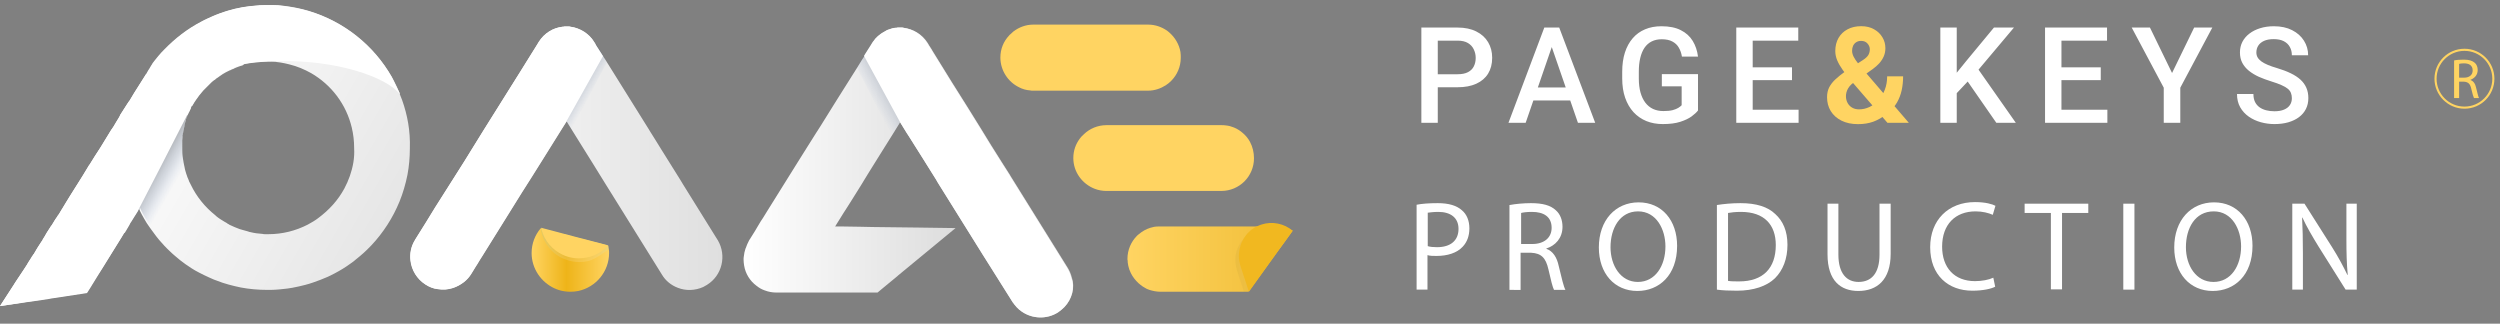 <svg xmlns="http://www.w3.org/2000/svg" width="224" height="29" viewBox="0 0 224 29" fill="none"><rect x="0" y="0" width="224" height="29" fill="#808080" stroke="none"/><path d="M63.345 25.523C63.226 25.594 63.131 25.642 63.012 25.713 62.275 26.046 61.443 26.069 60.73 25.784 60.16 25.57 59.637 25.166 59.304 24.596l-4.35-6.988L54.36 16.657l-1.236-1.997-1.498-2.401L51.199 11.57 50.771 10.881l-.404.642-1.426 2.282L48.227 14.945l-.642 1.022L46.754 17.275l-1.331 2.139-2.163 3.47L42.974 23.336 42.761 23.692 42.666 23.835 42.214 24.572C42.047 24.833 41.834 25.071 41.596 25.261 41.287 25.499 40.954 25.689 40.574 25.808 40.146 25.951 39.694 25.974 39.243 25.903H39.219C38.839 25.855 38.482 25.713 38.149 25.499 37.365 25 36.89 24.192 36.795 23.336 36.723 22.718 36.842 22.076 37.199 21.506 37.199 21.482 37.222 21.458 37.222 21.458L37.46 21.078 38.173 19.937 39.005 18.582l2.591-4.112 1.735-2.805 2.472-3.946L46.16 7.149l.404-.642L47.11 5.628l1.022-1.64L48.275 3.75C48.774 2.966 49.559 2.49 50.414 2.395 50.462 2.395 50.533 2.395 50.581 2.372 50.604 2.372 50.604 2.372 50.628 2.372 50.676 2.372 50.723 2.372 50.771 2.372 50.818 2.372 50.89 2.372 50.937 2.372S51.056 2.372 51.104 2.395C51.531 2.443 51.959 2.609 52.34 2.847 52.696 3.085 53.005 3.37 53.243 3.774L53.362 3.964 53.385 4.012 53.932 4.867 54.384 5.58 56.832 9.502 58.139 11.594 58.282 11.832l.404.642L59.185 13.282 59.779 14.232l1.188 1.901L61.182 16.491l3.09 4.968C64.296 21.482 64.296 21.506 64.319 21.529 65.127 22.908 64.7 24.691 63.345 25.523z" fill="url(#paint0_linear_2068_2135)"/><path d="M95.362 27.52C95.196 27.686 95.006 27.852 94.792 27.995 93.77 28.637 92.486 28.565 91.559 27.924 91.226 27.71 90.965 27.401 90.727 27.068L88.754 23.93 88.065 22.837 83.929 16.205V16.182L82.455 13.829 82.289 13.567 81.481 12.284 81.219 11.879 80.649 10.952 80.126 11.808 79.888 12.188 78.771 13.971 77.749 15.611 77.155 16.586 76.204 18.107 75.705 18.891 75.61 19.034 74.826 20.294H75.61L77.084 20.317 78.201 20.341 82.218 20.389H82.242L85.617 20.436 80.459 24.691 80.411 24.738 79.603 25.404 79.199 25.737 78.629 26.212H69.549C69.192 26.212 68.836 26.141 68.527 26.022 68.242 25.927 68.004 25.784 67.766 25.594 67.196 25.166 66.792 24.525 66.673 23.788 66.649 23.621 66.625 23.455 66.625 23.265 66.625 23.17 66.625 23.051 66.649 22.956 66.673 22.718 66.72 22.504 66.792 22.29 66.792 22.267 66.792 22.267 66.815 22.243 66.887 22.005 67.005 21.767 67.124 21.53L67.291 21.268 67.647 20.698 67.885 20.294 68.17 19.818 68.36 19.533 68.741 18.915l2.448-3.922L71.545 14.423 72.306 13.21 73.114 11.927 73.495 11.333l1.497-2.401L76.775 6.103 77.274 5.295 77.464 5.01 77.559 4.844 78.011 4.131 78.058 4.059 78.201 3.822C78.248 3.75 78.296 3.679 78.343 3.631 78.391 3.584 78.415 3.513 78.462 3.465 78.51 3.418 78.557 3.37 78.605 3.322 78.605 3.322 78.605 3.299 78.629 3.299 78.676 3.251 78.724 3.204 78.771 3.18 78.819 3.156 78.843 3.109 78.89 3.085 78.985 3.013 79.08 2.942 79.175 2.895 79.223 2.871 79.294 2.823 79.342 2.8 79.389 2.776 79.437 2.752 79.46 2.728 79.484 2.704 79.532 2.704 79.556 2.681 79.603 2.657 79.651 2.657 79.698 2.633 79.746 2.609 79.793 2.609 79.841 2.586 79.888 2.562 79.936 2.562 79.984 2.538 80.079 2.514 80.174 2.491 80.292 2.491 80.34 2.491 80.411 2.491 80.459 2.467c.119.0.238.0.357.0C80.863 2.467 80.934 2.467 80.982 2.491 81.837 2.609 82.622 3.061 83.121 3.845L83.264 4.083 83.478 4.416 83.573 4.582l1.735 2.805L86.686 9.574l1.212 1.949L88.802 12.996 89.776 14.541 90.489 15.659 90.585 15.825l5.11 8.2C95.861 24.311 95.98 24.596 96.051 24.905 96.337 25.761 96.051 26.806 95.362 27.52z" fill="url(#paint1_linear_2068_2135)"/><path d="M105.797 5.176C105.797 5.984 105.464 6.721 104.941 7.244 104.798 7.387 104.632 7.529 104.442 7.648 103.99 7.933 103.444 8.124 102.873 8.124H92.557C92.462 8.124 92.367 8.124 92.296 8.1 91.939 8.076 91.606 7.981 91.297 7.815 90.323 7.339 89.634 6.317 89.634 5.152 89.634 4.392 89.919 3.703 90.418 3.18 90.442 3.156 90.466 3.108 90.513 3.085 90.608 2.989 90.703 2.918 90.798 2.823 91.297 2.443 91.915 2.205 92.581 2.205h10.292C103.515 2.205 104.109 2.419 104.608 2.776 104.656 2.823 104.703 2.847 104.751 2.894 105.274 3.346 105.654 3.964 105.773 4.677V4.701C105.797 4.867 105.797 5.01 105.797 5.176z" fill="#ffd462"/><path d="M112.357 14.185C112.357 14.993 112.024 15.73 111.501 16.253 110.978 16.776 110.241 17.109 109.433 17.109H99.117C98.761 17.109 98.404 17.037 98.095 16.919 96.978 16.491 96.17 15.421 96.17 14.161 96.17 13.496 96.384 12.902 96.764 12.402 96.859 12.284 96.931 12.188 97.049 12.093 97.073 12.07 97.097 12.046 97.121 12.022 97.644 11.523 98.357 11.214 99.141 11.214H109.433C109.576 11.214 109.695 11.214 109.837 11.238 110.099 11.261 110.336 11.333 110.574 11.428 110.859 11.547 111.121 11.713 111.335 11.903 111.596 12.117 111.834 12.402 112 12.711 112.238 13.163 112.357 13.662 112.357 14.185z" fill="#ffd462"/><path d="M115.827 20.674C115.399 21.292 114.948 21.886 114.496 22.504 113.616 23.716 112.761 24.905 111.881 26.117 111.881 26.117 111.881 26.141 111.858 26.141H103.99C103.633 26.141 103.301 26.07 102.992 25.975 102.825 25.927 102.683 25.856 102.54 25.761 102.397 25.689 102.279 25.594 102.16 25.499 102.112 25.452 102.065 25.428 102.017 25.38 101.732 25.119 101.494 24.81 101.328 24.477 101.28 24.382 101.233 24.263 101.185 24.144 101.114 23.93 101.066 23.716 101.043 23.503 101.043 23.407 101.043 23.336 101.019 23.241 101.019 23.217 101.019 23.217 101.019 23.194 101.019 22.385 101.352 21.649 101.874 21.126 101.922 21.078 101.97 21.031 102.041 20.983 102.35 20.722 102.683 20.531 103.063 20.413 103.277 20.341 103.515 20.294 103.752 20.294c.072.0.119.0.19.0h10.292C114.852 20.246 115.375 20.413 115.827 20.674z" fill="url(#paint2_linear_2068_2135)"/><path opacity=".04" d="M115.518 21.078c-1.212 1.664-2.401 3.352-3.613 5.039C111.905 26.117 111.905 26.141 111.881 26.141H111.454L110.836 24.239C110.764 24.002 110.717 23.764 110.693 23.526 110.645 23.003 110.764 22.457 111.002 22.005 111.121 21.767 111.287 21.53 111.477 21.316 111.667 21.126 111.858 20.959 112.095 20.817 112.214 20.745 112.333 20.674 112.476 20.626 112.547 20.603 112.642 20.555 112.713 20.531 113.688 20.199 114.757 20.436 115.518 21.078z" fill="url(#paint3_linear_2068_2135)"/><path d="M112.999 20.127C112.904 20.151 112.832 20.198 112.761 20.222 112.619 20.27 112.5 20.341 112.381 20.412 111.905 20.698 111.549 21.125 111.311 21.601 111.074 22.076 110.978 22.599 111.002 23.122 111.026 23.36 111.074 23.597 111.145 23.835L111.905 26.141C113.213 24.31 114.52 22.48 115.827 20.674 115.067 20.032 113.997 19.794 112.999 20.127z" fill="#f1b820"/><path d="M36.034 8.979C35.963 8.789 35.891 8.623 35.82 8.433V8.409S35.82 8.409 35.82 8.385V8.361C35.654 7.981 35.487 7.601 35.297 7.244 35.25 7.149 35.202 7.054 35.155 6.983 35.155 6.959 35.131 6.959 35.131 6.935S35.107 6.912 35.107 6.888C33.491 4.059 30.829 1.92 27.643.969 26.93.755 26.17.613 25.409.518 25.076.47 24.744.446 24.411.446 24.316.446 24.244.446 24.149.446 24.102.446 24.078.446 24.031.446H24.007C23.793.446 23.579.446 23.341.47 23.27.47 23.199.47 23.127.494 22.2.565 21.297.708 20.442.969 19.99 1.088 19.562 1.254 19.134 1.445c-.357.143-.689.309-1.046.499-1.212.642-2.329 1.474-3.28 2.472C14.618 4.606 14.452 4.82 14.261 5.01 14.143 5.129 14.048 5.271 13.953 5.39 13.881 5.485 13.81 5.58 13.715 5.699V5.723C13.691 5.747 13.691 5.771 13.667 5.794 13.643 5.818 13.62 5.842 13.62 5.866 13.596 5.913 13.572 5.937 13.548 5.984 13.477 6.08 13.406 6.175 13.358 6.293L13.168 6.626 13.144 6.65 13.073 6.674l-1.022 1.616L11.623 9.003 11.552 9.098 11.528 9.122 11.457 9.241 11.433 9.265 11.362 9.383 11.314 9.455 10.767 10.31V10.334L10.696 10.477l-.261.428-.238.404L10.149 11.38 10.054 11.523 9.983 11.618 9.009 13.21 8.486 14.018 8.058 14.708 7.986 14.803l-.38.618-.143.238L7.226 16.039l-.927 1.474L5.919 18.131 5.633 18.606 5.514 18.796 5.301 19.153 5.205 19.295 5.158 19.343V19.366L4.944 19.675 4.683 20.103 4.587 20.246 4.564 20.27 4.183 20.864 3.993 21.197 3.827 21.458V21.482L3.756 21.601 3.732 21.625l-.261.404L3.423 22.1 3.233 22.409 3.209 22.456l-.071.119L3.042 22.742 2.995 22.789 2.971 22.837 2.852 23.003 2.829 23.051l-.333.523C2.472 23.597 2.448 23.645 2.448 23.669 2.448 23.692 1.949 24.453 1.379 25.285 1.26 25.451 1.165 25.642 1.046 25.808.499 26.64.0 27.424.0 27.424L1.973 27.115 2.282 27.068 4.255 26.759 4.374 26.735 4.635 26.687 4.801 26.664 7.773 26.212 8.058 25.76 8.628 24.833 9.032 24.239 9.27 23.859l1.616-2.591L11.1 20.912 11.148 20.817l.143-.238.238-.404L11.671 19.961 11.718 19.89 12.027 19.39 12.075 19.319 12.312 18.939 12.431 18.748 12.455 18.725S12.455 18.748 12.479 18.748C12.503 18.772 12.503 18.82 12.526 18.844V18.867C12.645 19.105 12.764 19.343 12.907 19.581 13.049 19.842 13.216 20.103 13.406 20.365 13.453 20.412 13.477 20.484 13.525 20.531 13.834 20.959 14.143 21.387 14.499 21.767 14.57 21.838 14.642 21.934 14.713 22.005L14.737 22.029C14.903 22.195 15.046 22.361 15.212 22.504 15.498 22.789 15.83 23.051 16.139 23.312 16.306 23.431 16.448 23.55 16.615 23.669 16.995 23.93 17.375 24.192 17.803 24.406 18.112 24.572 18.421 24.715 18.73 24.857 18.801 24.881 18.873 24.928 18.944 24.952 19.11 25.024 19.253 25.095 19.419 25.142 19.776 25.285 20.133 25.404 20.489 25.499 20.846 25.594 21.226 25.689 21.582 25.76 22.343 25.903 23.151 25.974 23.959 25.974c.095.0.19.0.285.0C24.53 25.974 24.791 25.951 25.076 25.927 25.314 25.903 25.528 25.879 25.742 25.855 25.885 25.832 26.051 25.808 26.194 25.784 26.598 25.713 26.978 25.618 27.358 25.523 27.834 25.404 28.262 25.238 28.713 25.071 28.88 25 29.07 24.928 29.236 24.857 29.284 24.833 29.355 24.81 29.402 24.786 29.593 24.691 29.783 24.596 29.973 24.501 30.472 24.239 30.947 23.954 31.399 23.621 31.589 23.502 31.756 23.36 31.922 23.217 32.374 22.861 32.801 22.48 33.206 22.052L33.229 22.029C33.229 22.005 33.253 22.005 33.253 22.005L33.277 21.981c1.07-1.141 1.925-2.472 2.52-3.922C36.105 17.299 36.343 16.491 36.509 15.659 36.652 14.898 36.723 14.09 36.723 13.282 36.771 11.737 36.509 10.31 36.034 8.979zM31.66 14.565C31.518 15.397 31.233 16.181 30.852 16.895 30.567 17.418 30.234 17.893 29.83 18.345 29.426 18.796 28.998 19.176 28.523 19.533 28.38 19.652 28.214 19.747 28.071 19.842 27.905 19.937 27.739 20.032 27.572 20.127 26.503 20.674 25.314 20.983 24.054 20.983 23.959 20.983 23.84 20.983 23.745 20.983 23.674 20.983 23.603 20.983 23.532 20.959 23.151 20.935 22.795 20.888 22.414 20.793 22.367 20.793 22.296 20.769 22.248 20.745 21.986 20.674 21.749 20.602 21.487 20.531 21.178 20.412 20.869 20.294 20.584 20.151 20.56 20.151 20.537 20.127 20.513 20.103 20.442 20.08 20.37 20.032 20.323 19.985 20.18 19.913 20.037 19.818 19.919 19.747 19.847 19.699 19.8 19.675 19.728 19.628 19.61 19.557 19.491 19.462 19.372 19.366 19.348 19.343 19.324 19.319 19.301 19.295 18.374 18.558 17.613 17.631 17.09 16.538 17.09 16.514 17.066 16.514 17.066 16.491 17.043 16.443 17.019 16.395 16.995 16.348 16.971 16.324 16.971 16.3 16.947 16.253 16.947 16.229 16.924 16.229 16.924 16.205V16.181C16.829 15.991 16.757 15.777 16.686 15.563 16.638 15.373 16.567 15.207 16.543 15.017 16.472 14.732 16.424 14.423 16.377 14.114 16.329 13.805 16.329 13.472 16.329 13.163c0-.119.0-.262.0-.38.0-.071.0-.119.0-.19C16.329 12.545 16.353 12.355 16.353 12.307c0 0 0-.047.0-.071V12.212C16.353 12.188 16.353 12.188 16.353 12.165 16.353 12.117 16.353 12.093 16.377 12.046 16.377 11.998 16.377 11.951 16.401 11.903 16.401 11.879 16.424 11.832 16.424 11.832V11.808 11.784C16.448 11.665 16.472 11.546 16.496 11.451 16.496 11.428 16.496 11.404 16.52 11.38 16.52 11.356 16.52 11.356 16.52 11.333c0 0 0-.024.0-.048C16.52 11.261 16.543 11.214 16.543 11.19c0 0 0-.024.0-.047C16.567 11.095 16.567 11.047 16.591 11V10.976C16.615 10.928 16.615 10.881 16.638 10.857V10.833 10.81C16.638 10.786 16.662 10.738 16.662 10.715 16.662 10.691 16.662 10.667 16.686 10.643 16.686 10.62 16.71 10.572 16.71 10.548 16.733 10.524 16.733 10.477 16.757 10.453 16.781 10.406 16.781 10.382 16.805 10.334 16.805 10.334 16.805 10.31 16.829 10.287 16.829 10.263 16.852 10.215 16.876 10.192 16.9 10.144 16.9 10.12 16.924 10.073 16.924 10.049 16.947 10.049 16.947 10.049 16.971 9.978 17.019 9.906 17.043 9.835 17.043 9.835 17.043 9.811 17.066 9.811 17.066 9.788 17.09 9.764 17.09 9.764V9.479H17.233S17.233 9.455 17.256 9.455C17.256 9.455 17.28 9.431 17.28 9.407 17.28 9.383 17.304 9.383 17.304 9.36 17.352 9.288 17.399 9.193 17.447 9.122 17.47 9.098 17.494 9.051 17.518 9.027 17.542 8.979 17.565 8.932 17.613 8.884 17.756 8.67 17.922 8.456 18.088 8.266 18.136 8.219 18.183 8.147 18.231 8.1 18.255 8.076 18.255 8.052 18.279 8.052L18.326 8.005C18.35 7.981 18.374 7.957 18.397 7.934 18.421 7.91 18.445 7.886 18.469 7.862L18.492 7.838l.119-.119C18.635 7.696 18.683 7.648 18.706 7.625L18.73 7.601C18.801 7.529 18.873 7.458 18.944 7.387 18.992 7.339 19.039 7.292 19.087 7.268 19.134 7.221 19.182 7.173 19.253 7.149 19.277 7.149 19.301 7.125 19.301 7.102 19.372 7.03 19.467 6.983 19.538 6.935 19.562 6.912 19.61 6.888 19.633 6.864 19.728 6.793 19.847 6.721 19.942 6.65 20.037 6.603 20.133 6.531 20.228 6.484 20.299 6.46 20.346 6.412 20.418 6.389 20.489 6.341 20.56 6.317 20.632 6.293 20.679 6.27 20.727 6.246 20.774 6.222 20.822 6.198 20.893 6.175 20.964 6.151 20.964 6.151 20.988 6.151 20.988 6.127 21.036 6.103 21.083 6.08 21.154 6.056 21.226 6.032 21.273 6.008 21.345 5.984 21.463 5.937 21.606 5.889 21.725 5.866 21.773 5.842 21.82 5.771 21.868 5.747 22.557 5.557 23.27 5.509 24.007 5.509 24.221 5.509 24.435 5.509 24.625 5.533 24.672 5.533 24.744 5.533 24.791 5.557 24.91 5.58 25.029 5.58 25.148 5.604 25.409 5.652 25.671 5.699 25.932 5.771 26.622 5.937 27.287 6.222 27.881 6.555c1.806 1.046 3.138 2.781 3.637 4.873C31.66 12.022 31.732 12.64 31.732 13.282 31.756 13.686 31.732 14.137 31.66 14.565z" fill="url(#paint4_linear_2068_2135)"/><path opacity=".61" d="M16.805 10.334C16.781 10.382 16.781 10.405 16.757 10.453 16.733 10.477 16.733 10.524 16.71 10.548 16.71 10.572 16.686 10.619 16.686 10.643 16.686 10.667 16.662 10.691 16.662 10.714 16.638 10.738 16.638 10.786 16.638 10.809V10.833 10.857C16.614 10.905 16.614 10.952 16.591 10.976V11C16.567 11.047 16.567 11.095 16.543 11.142 16.543 11.166 16.543 11.166 16.543 11.19 16.519 11.214 16.519 11.261 16.519 11.285c0 0 0 .024.0.048.0.0.0.024.0.048C16.519 11.404 16.519 11.428 16.496 11.451 16.472 11.57 16.448 11.665 16.424 11.784V11.808 11.832S16.424 11.879 16.401 11.903C16.401 11.95 16.377 11.998 16.377 12.046 16.377 12.093 16.377 12.117 16.353 12.164 16.353 12.188 16.353 12.188 16.353 12.212V12.236C16.353 12.259 16.353 12.307 16.353 12.307 16.353 12.354 16.329 12.545 16.329 12.592c0 .048.0.119.0.19.0.143.0.261.0.38C16.329 13.495 16.353 13.805 16.377 14.114 16.424 14.422 16.472 14.708 16.543 15.017c-1.022 1.759-2.044 3.518-3.042 5.277C13.334 20.032 13.168 19.77 13.002 19.509 12.859 19.271 12.74 19.034 12.621 18.796V18.772C12.598 18.748 12.598 18.701 12.574 18.677 12.574 18.677 12.574 18.653 12.55 18.653L12.526 18.677 12.36 18.915 12.122 19.295 12.075 19.366 11.766 19.866 11.694 19.961 10.886 18.725c1.664-3.233 3.328-6.465 4.992-9.698C16.187 9.478 16.496 9.906 16.805 10.334z" fill="url(#paint5_linear_2068_2135)"/><path d="M35.82 8.432c-1.141-1.497-5.705-3.138-11.195-2.947C23.793 5.509 22.937 5.58 22.081 5.699 22.081 5.699 21.939 5.723 21.868 5.746 21.82 5.77 21.773 5.77 21.725 5.794 21.606 5.842 21.463 5.865 21.345 5.913 21.273 5.937 21.226 5.96 21.154 5.984 21.107 6.008 21.036 6.032 20.988 6.055 20.988 6.055 20.964 6.055 20.964 6.079 20.917 6.103 20.846 6.127 20.774 6.151 20.727 6.174 20.679 6.198 20.632 6.222 20.56 6.246 20.489 6.293 20.418 6.317S20.299 6.388 20.227 6.412C20.133 6.46 20.037 6.531 19.942 6.578 19.823 6.65 19.728 6.721 19.633 6.792 19.61 6.816 19.562 6.84 19.538 6.864 19.467 6.911 19.372 6.982 19.301 7.03 19.277 7.054 19.277 7.054 19.253 7.078 19.206 7.125 19.158 7.149 19.087 7.196 19.039 7.244 18.992 7.291 18.944 7.315 18.873 7.387 18.801 7.458 18.73 7.529L18.706 7.553C18.659 7.577 18.635 7.624 18.611 7.648l-.119.119L18.469 7.791C18.445 7.814 18.421 7.838 18.397 7.862 18.374 7.886 18.35 7.909 18.326 7.933L18.279 7.981C18.255 8.005 18.231 8.028 18.231 8.028 18.183 8.076 18.136 8.147 18.088 8.195 17.922 8.385 17.756 8.599 17.613 8.813 17.589 8.86 17.565 8.908 17.518 8.955 17.494 8.979 17.47 9.027 17.447 9.05 17.399 9.122 17.352 9.217 17.304 9.288 17.304 9.288 17.28 9.312 17.28 9.336 17.28 9.336 17.256 9.359 17.256 9.383L17.233 9.407 17.09 9.692C17.09 9.716 17.066 9.74 17.066 9.74S17.066 9.763 17.043 9.763C17.019 9.835 16.971 9.906 16.947 9.977L16.924 10.001C16.9 10.049 16.852 10.12 16.805 10.239 16.092 11.665 12.598 18.439 12.479 18.653L12.36 18.915 12.122 19.295 12.075 19.366 11.766 19.865 11.694 19.96l-.119.238-.238.404-.143.238L11.1 20.911 10.886 21.268 9.27 23.882 9.032 24.263 8.652 24.881 8.082 25.808 7.796 26.259 4.825 26.711 4.659 26.735 4.397 26.782 4.278 26.806 2.282 27.091 1.973 27.139.0 27.424s.499-.761 1.046-1.616C1.165 25.641 1.284 25.451 1.379 25.285 1.925 24.453 2.424 23.692 2.448 23.668 2.472 23.645 2.496 23.597 2.496 23.573l.333-.523L2.852 23.003 2.971 22.837 2.995 22.789 3.042 22.741 3.138 22.575l.071-.119L3.233 22.409 3.423 22.1 3.47 22.028l.261-.404L3.756 21.601 3.827 21.482V21.458L3.993 21.196 4.183 20.864 4.564 20.269 4.587 20.246 4.683 20.103 4.944 19.675 5.158 19.366V19.342L5.205 19.295 5.301 19.152l.214-.357L5.633 18.606 5.919 18.13 6.299 17.512l.927-1.474L7.464 15.658l.143-.238L7.963 14.826 8.034 14.731 8.462 14.042 8.985 13.234 9.959 11.641 10.031 11.546 10.126 11.403 10.173 11.332l.238-.404L10.672 10.5 10.744 10.358V10.334l.547-.856L11.338 9.407 11.409 9.288 11.433 9.264 11.504 9.145 11.528 9.122 11.599 9.027 12.027 8.314l1.022-1.616L13.073 6.65 13.097 6.626 13.287 6.293C13.358 6.198 13.43 6.079 13.477 5.984 13.501 5.937 13.525 5.913 13.548 5.865 13.572 5.842 13.572 5.818 13.596 5.794 13.62 5.77 13.62 5.746 13.643 5.723V5.699C13.715 5.604 13.786 5.509 13.881 5.39 13.976 5.271 14.095 5.128 14.19 5.01 14.357 4.796 14.547 4.606 14.737 4.415 15.688 3.441 16.781 2.585 18.017 1.943 18.35 1.753 18.706 1.611 19.063 1.444 19.491 1.254 19.942 1.111 20.37.969 21.226.707 22.129.541 23.056.493 23.127.493 23.199.493 23.27.47 23.579.47 23.793.47 24.007.47H24.031C24.078.47 24.102.47 24.149.47 24.244.47 24.316.47 24.411.47 24.744.47 25.076.493 25.409.541c.761.095 1.498.238 2.234.452 3.185.951 5.847 3.09 7.463 5.919C35.107 6.911 35.107 6.935 35.131 6.959 35.131 6.982 35.155 6.982 35.155 7.006 35.297 7.291 35.701 8.147 35.82 8.385V8.409 8.432z" fill="#fff"/><path d="M54.574 22.671c0 1.664-1.188 3.066-2.757 3.399C51.579 26.117 51.341 26.141 51.104 26.141 51.08 26.141 51.056 26.141 51.032 26.141 50.866 26.141 50.7 26.117 50.533 26.093 50.224 26.046 49.939 25.951 49.678 25.832 48.489 25.285 47.633 24.073 47.633 22.671 47.633 21.815 47.942 21.054 48.442 20.46 48.465 20.46 48.465 20.46 48.489 20.484H48.513C50.51 20.983 52.482 21.506 54.479 22.005H54.503s0 0 0 .024C54.503 22.076 54.526 22.1 54.526 22.148V22.171C54.526 22.195 54.526 22.195 54.526 22.219 54.526 22.266 54.55 22.29 54.55 22.314V22.338C54.574 22.433 54.574 22.552 54.574 22.671z" fill="url(#paint6_linear_2068_2135)"/><path opacity=".13" d="M54.55 22.314S53.385 23.265 52.625 23.407C52.411 23.455 52.173 23.479 51.912 23.479 51.888 23.479 51.864 23.479 51.84 23.479 51.674 23.479 51.508 23.455 51.341 23.431 51.032 23.383 50.747 23.288 50.462 23.169 49.392 22.694 48.608 21.672 48.465 20.46V20.436H48.489C50.486 20.935 52.458 21.434 54.455 21.957V21.981H54.479s0 0 0 .024C54.479 22.052 54.502 22.076 54.502 22.124V22.147C54.502 22.171 54.502 22.171 54.502 22.195 54.55 22.242 54.55 22.266 54.55 22.314z" fill="url(#paint7_linear_2068_2135)"/><path d="M54.479 21.981C54.004 22.528 53.338 22.932 52.577 23.075 52.34 23.122 52.102 23.146 51.864 23.146 51.84 23.146 51.817 23.146 51.793 23.146 51.627 23.146 51.46 23.122 51.294 23.099 50.985 23.051 50.7 22.956 50.438 22.837 49.511 22.409 48.774 21.577 48.513 20.555 48.513 20.508 48.489 20.484 48.489 20.436V20.413H48.513C50.509 20.959 52.506 21.458 54.479 21.981z" fill="#ffd462"/><path opacity=".61" d="M54.384 5.604c-.998 1.759-2.234 4.35-3.185 5.99C51.032 11.357 50.89 11.143 50.771 10.905 50.747 10.881 50.723 10.334 50.723 10.311 50.581 10.073 50.462 10.334 50.343 10.097V10.073C50.319 10.049 50.319 10.002 50.295 9.978V9.954L50.272 9.978 50.153 10.168 49.915 10.548 49.868 10.62 49.559 11.119 49.511 11.19 48.703 9.954c1.236-2.377 2.448-4.065 3.684-6.441C52.744 3.75 52.696 3.679 52.934 4.059L53.219 4.083 53.409 3.964 53.956 4.82 54.384 5.604z" fill="url(#paint8_linear_2068_2135)"/><path d="M54.027 5.034 50.747 10.881 50.343 11.523l-1.426 2.282L48.204 14.945l-.642 1.022L46.73 17.275 45.399 19.414l-2.163 3.47L42.951 23.336 42.737 23.692 42.642 23.835 42.19 24.572C42.024 24.833 41.81 25.071 41.572 25.261 41.263 25.499 40.931 25.689 40.55 25.808 40.122 25.951 39.671 25.974 39.219 25.903H39.195C38.815 25.855 38.459 25.713 38.126 25.499 37.341 25 36.866 24.192 36.771 23.336 36.7 22.718 36.818 22.076 37.175 21.506 37.175 21.482 37.199 21.458 37.199 21.458L37.436 21.078 38.15 19.937 38.981 18.582l2.615-4.112L43.331 11.665 45.803 7.72 46.16 7.149l.404-.642L47.111 5.628l1.022-1.64L48.275 3.75C48.774 2.966 49.559 2.49 50.414 2.395 50.462 2.395 50.533 2.395 50.581 2.372 50.605 2.372 50.605 2.372 50.628 2.372 50.676 2.372 50.723 2.372 50.771 2.372 50.819 2.372 50.89 2.372 50.937 2.372S51.056 2.372 51.104 2.395C51.532 2.443 51.959 2.609 52.34 2.847 52.696 3.085 53.005 3.37 53.243 3.774L53.362 3.964 53.386 4.012 54.027 5.034z" fill="#fff"/><path opacity=".57" d="M83.287 9.288C82.693 10.263 82.099 11.237 81.505 12.236L81.243 11.832 80.673 10.905 80.15 11.76 79.912 12.141C78.866 10.12 77.82 8.076 76.775 6.056L77.274 5.248 77.464 4.962 77.559 4.796 78.01 4.083 78.058 4.012 78.201 3.774C78.248 3.703 78.296 3.631 78.343 3.584 78.391 3.536 78.415 3.465 78.462 3.417 78.51 3.37 78.557 3.322 78.605 3.275 78.605 3.275 78.605 3.251 78.629 3.251c1.545 1.997 3.09 4.017 4.659 6.037z" fill="url(#paint9_linear_2068_2135)"/><path d="M95.362 27.52C95.195 27.686 95.005 27.852 94.791 27.995 93.769 28.637 92.486 28.565 91.559 27.924 91.226 27.71 90.965 27.401 90.727 27.068L88.754 23.93 88.065 22.837l-4.136-6.632V16.182L82.455 13.829 82.289 13.567 81.481 12.284 81.219 11.879 80.649 10.952 77.416 5.01 77.511 4.844 77.963 4.131 78.01 4.059 78.153 3.822C78.201 3.75 78.248 3.679 78.296 3.631 78.343 3.584 78.367 3.513 78.414 3.465S78.51 3.37 78.557 3.322C78.557 3.322 78.557 3.299 78.581 3.299 78.628 3.251 78.676 3.204 78.723 3.18 78.771 3.156 78.795 3.109 78.842 3.085 78.937 3.013 79.032 2.942 79.127 2.895 79.175 2.871 79.246 2.823 79.294 2.8 79.341 2.776 79.389 2.752 79.413 2.728 79.436 2.704 79.484 2.704 79.508 2.681 79.555 2.657 79.603 2.657 79.65 2.633 79.698 2.609 79.746 2.609 79.793 2.586 79.841 2.562 79.888 2.562 79.936 2.538 80.031 2.514 80.126 2.491 80.245 2.491 80.292 2.491 80.364 2.491 80.411 2.467c.119.0.238.0.357.0C80.815 2.467 80.886 2.467 80.934 2.491 81.79 2.609 82.574 3.061 83.073 3.845L83.216 4.083 83.43 4.416 83.525 4.582l1.735 2.805L86.638 9.574 87.851 11.523 88.754 12.996 89.728 14.541 90.442 15.659 90.537 15.825 95.647 24.025C95.813 24.311 95.932 24.596 96.004 24.905 96.336 25.761 96.051 26.806 95.362 27.52z" fill="#fff"/><path d="M130.594 7.818h-2.221V6.652h2.221C130.981 6.652 131.293 6.59 131.531 6.465 131.77 6.34 131.944 6.168 132.053 5.949 132.166 5.727 132.223 5.473 132.223 5.188 132.223 4.918 132.166 4.666 132.053 4.432 131.944 4.193 131.77 4.002 131.531 3.857 131.293 3.713 130.981 3.641 130.594 3.641H128.824V11H127.354V2.469h3.24C131.254 2.469 131.815 2.586 132.276 2.82 132.74 3.051 133.094 3.371 133.336 3.781c.242.406.363.871.363 1.395C133.699 5.727 133.578 6.199 133.336 6.594 133.094 6.988 132.74 7.291 132.276 7.502 131.815 7.713 131.254 7.818 130.594 7.818zm8.655-4.213L136.701 11H135.16L138.37 2.469H139.355L139.249 3.605zM141.382 11 138.827 3.605 138.716 2.469H139.706L142.929 11h-1.547zM141.259 7.836V9.002H136.619V7.836H141.259zm10.882-1.195V9.898C152.02 10.059 151.831 10.234 151.573 10.426 151.319 10.613 150.981 10.775 150.559 10.912 150.137 11.049 149.612 11.117 148.983 11.117 148.448 11.117 147.958 11.027 147.512 10.848 147.067 10.664 146.682 10.396 146.358 10.045 146.038 9.693 145.79 9.266 145.614 8.762 145.438 8.254 145.35 7.676 145.35 7.027V6.436C145.35 5.791 145.43 5.217 145.59 4.713 145.754 4.205 145.989 3.775 146.294 3.424 146.598 3.072 146.965 2.807 147.395 2.627 147.829 2.443 148.319 2.352 148.866 2.352 149.565 2.352 150.143 2.469 150.6 2.703 151.061 2.934 151.417 3.254 151.667 3.664 151.917 4.074 152.075 4.543 152.141 5.07H150.7C150.653 4.773 150.561 4.508 150.424 4.273 150.292 4.039 150.1 3.855 149.85 3.723 149.604 3.586 149.284 3.518 148.889 3.518 148.549 3.518 148.251 3.582 147.993 3.711 147.735 3.84 147.52 4.029 147.348 4.279 147.18 4.529 147.053 4.834 146.967 5.193 146.881 5.553 146.838 5.963 146.838 6.424v.604C146.838 7.496 146.887 7.912 146.985 8.275 147.086 8.639 147.231 8.945 147.419 9.195 147.61 9.445 147.842 9.635 148.116 9.764 148.389 9.889 148.698 9.951 149.042 9.951 149.377 9.951 149.653 9.924 149.868 9.869 150.083 9.811 150.252 9.742 150.377 9.664 150.506 9.582 150.606 9.504 150.676 9.43V7.736H148.901V6.641H152.141zM161.154 9.834V11h-4.529V9.834h4.529zm-4.113-7.365V11H155.57V2.469h1.471zM160.562 6.031V7.18H156.625V6.031H160.562zM161.125 2.469V3.641h-4.5V2.469h4.5zm14.199.0V11h-1.47V2.469h1.47zM180.451 2.469 176.994 6.576 175.026 8.662 174.768 7.203 176.174 5.469 178.658 2.469H180.451zM178.869 11 176.063 6.957 177.076 5.955 180.615 11H178.869zM188.82 9.834V11h-4.53V9.834h4.53zm-4.114-7.365V11h-1.47V2.469h1.47zM188.228 6.031V7.18H184.29V6.031H188.228zM188.79 2.469V3.641h-4.5V2.469h4.5zm3.845.0L194.616 6.541 196.596 2.469H198.225L195.354 7.859V11h-1.482V7.859L191.001 2.469H192.635zm12.716 6.334C205.351 8.627 205.324 8.471 205.269 8.334 205.219 8.197 205.127 8.072 204.994 7.959 204.861 7.846 204.674 7.736 204.431 7.631 204.193 7.521 203.888 7.41 203.517 7.297 203.111 7.172 202.736 7.033 202.392 6.881 202.052 6.725 201.756 6.545 201.502 6.342 201.248 6.135 201.051 5.898 200.91 5.633 200.769 5.363 200.699 5.053 200.699 4.701 200.699 4.354 200.771 4.037 200.916 3.752 201.064 3.467 201.273 3.221 201.543 3.014 201.816 2.803 202.138 2.641 202.51 2.527 202.881 2.41 203.291 2.352 203.74 2.352 204.373 2.352 204.918 2.469 205.375 2.703 205.836 2.938 206.189 3.252 206.435 3.646c.25.395.375.83.375 1.307h-1.459C205.351 4.672 205.291 4.424 205.17 4.209 205.052 3.99 204.873 3.818 204.631 3.693 204.392 3.568 204.09 3.506 203.722 3.506 203.375 3.506 203.086 3.559 202.855 3.664 202.625 3.77 202.453 3.912 202.34 4.092 202.226 4.271 202.17 4.475 202.17 4.701 202.17 4.861 202.207 5.008 202.281 5.141 202.355 5.27 202.469 5.391 202.621 5.504 202.773 5.613 202.965 5.717 203.195 5.814 203.426 5.912 203.697 6.006 204.01 6.096 204.482 6.236 204.894 6.393 205.246 6.564 205.597 6.732 205.89 6.924 206.125 7.139 206.359 7.354 206.535 7.598 206.652 7.871 206.769 8.141 206.828 8.447 206.828 8.791 206.828 9.15 206.756 9.475 206.611 9.764 206.467 10.049 206.26 10.293 205.99 10.496 205.724 10.695 205.404 10.85 205.029 10.959 204.658 11.065 204.244 11.117 203.787 11.117 203.377 11.117 202.972 11.062 202.574 10.953 202.179 10.844 201.82 10.678 201.496 10.455 201.172 10.229 200.914 9.947 200.722 9.611 200.531 9.271 200.435 8.875 200.435 8.422h1.471C201.906 8.699 201.953 8.936 202.047 9.131 202.144 9.326 202.279 9.486 202.451 9.611 202.623 9.732 202.822 9.822 203.049 9.881 203.279 9.939 203.525 9.969 203.787 9.969 204.131 9.969 204.418 9.92 204.648 9.822 204.883 9.725 205.058 9.588 205.176 9.412 205.293 9.236 205.351 9.033 205.351 8.803z" fill="#fff"/><path d="M165.286 6.436 166.927 5.375C167.169 5.215 167.331 5.061 167.413 4.912 167.495 4.764 167.536 4.598 167.536 4.414 167.536 4.23 167.468 4.061 167.331 3.904 167.194 3.744 167.003 3.664 166.757 3.664 166.581 3.664 166.433 3.705 166.311 3.787 166.19 3.865 166.099 3.971 166.036 4.104 165.977 4.236 165.948 4.385 165.948 4.549 165.948 4.725 165.995 4.904 166.089 5.088 166.183 5.268 166.31 5.459 166.47 5.662 166.63 5.861 166.808 6.078 167.003 6.312L171.028 11h-1.916L165.831 7.203C165.554 6.859 165.311 6.545 165.104 6.26 164.897 5.971 164.735 5.689 164.618 5.416 164.501 5.143 164.442 4.861 164.442 4.572 164.442 4.127 164.538 3.738 164.729 3.406 164.921 3.07 165.19 2.811 165.538 2.627 165.886 2.439 166.294 2.346 166.763 2.346 167.204 2.346 167.587 2.438 167.911 2.621 168.235 2.801 168.485 3.039 168.661 3.336 168.841 3.633 168.931 3.959 168.931 4.314 168.931 4.58 168.882 4.826 168.784 5.053 168.686 5.275 168.552 5.482 168.38 5.674 168.208 5.861 168.011 6.035 167.788 6.195l-1.869 1.33C165.774 7.658 165.665 7.789 165.591 7.918 165.517 8.047 165.466 8.17 165.438 8.287 165.411 8.4 165.397 8.51 165.397 8.615 165.397 8.842 165.446 9.045 165.544 9.225 165.642 9.404 165.778 9.545 165.954 9.646 166.13 9.748 166.335 9.799 166.569 9.799 166.89 9.799 167.2 9.729 167.501 9.588 167.802 9.447 168.071 9.246 168.31 8.984 168.548 8.719 168.737 8.404 168.878 8.041 169.019 7.678 169.089 7.277 169.089 6.84H170.519C170.519 7.277 170.476 7.693 170.39 8.088 170.304 8.479 170.165 8.842 169.974 9.178 169.782 9.51 169.528 9.805 169.212 10.062 169.188 10.082 169.155 10.111 169.112 10.15 169.073 10.185 169.04 10.213 169.013 10.232 168.638 10.533 168.247 10.758 167.841 10.906 167.435 11.051 166.981 11.123 166.481 11.123 165.911 11.123 165.417 11.02 164.999 10.812 164.585 10.605 164.265 10.32 164.038 9.957 163.815 9.594 163.704 9.178 163.704 8.709 163.704 8.365 163.77 8.066 163.903 7.812 164.04 7.555 164.227 7.316 164.466 7.098 164.704 6.879 164.977 6.658 165.286 6.436z" fill="#ffd462"/><path d="M126.927 18.345C127.403 18.25 128.044 18.202 128.829 18.202 129.803 18.202 130.516 18.416 130.992 18.844 131.42 19.201 131.657 19.771 131.657 20.46S131.443 21.696 131.063 22.1C130.54 22.671 129.685 22.932 128.71 22.932 128.401 22.932 128.14 22.932 127.902 22.861v3.09H126.927V18.345zM127.926 22.053C128.14 22.124 128.425 22.148 128.758 22.148 129.97 22.148 130.683 21.554 130.683 20.508 130.683 19.486 129.946 18.986 128.876 18.986 128.449 18.986 128.116 19.034 127.926 19.058v2.995z" fill="#fff"/><path d="M135.27 18.369C135.769 18.273 136.506 18.202 137.172 18.202 138.218 18.202 138.931 18.392 139.406 18.844 139.786 19.177 140 19.7 140 20.318 140 21.34 139.359 22.005 138.55 22.267V22.29C139.145 22.504 139.501 23.051 139.668 23.859 139.929 24.929 140.095 25.666 140.262 25.975H139.24C139.121 25.761 138.955 25.095 138.741 24.144 138.503 23.099 138.099 22.695 137.196 22.647H136.245v3.328H135.247V18.369H135.27zM136.269 21.863H137.291C138.36 21.863 139.026 21.292 139.026 20.413 139.026 19.414 138.313 18.986 137.267 18.986 136.792 18.986 136.459 19.034 136.292 19.082v2.781H136.269z" fill="#fff"/><path d="M150.269 22.029c0 2.638-1.617 4.041-3.566 4.041-2.044.0-3.446-1.569-3.446-3.898.0-2.448 1.497-4.041 3.565-4.041 2.092.0 3.447 1.616 3.447 3.898zM144.302 22.148C144.302 23.788 145.206 25.262 146.751 25.262 148.319 25.262 149.223 23.812 149.223 22.076 149.223 20.555 148.415 18.939 146.774 18.939 145.134 18.939 144.302 20.46 144.302 22.148z" fill="#fff"/><path d="M153.834 18.369C154.452 18.273 155.165 18.202 155.949 18.202 157.376 18.202 158.398 18.535 159.063 19.177 159.753 19.795 160.157 20.698 160.157 21.934 160.157 23.194 159.753 24.216 159.039 24.929 158.303 25.642 157.114 26.046 155.64 26.046 154.927 26.046 154.333 26.022 153.834 25.951V18.369zM154.832 25.166C155.094 25.214 155.45 25.214 155.831 25.214c2.139.0 3.28-1.188 3.28-3.256C159.111 20.151 158.089 18.986 155.997 18.986 155.474 18.986 155.094 19.034 154.832 19.082v6.085z" fill="#fff"/><path d="M164.72 18.25v4.564C164.72 24.525 165.481 25.261 166.527 25.261 167.667 25.261 168.404 24.501 168.404 22.813V18.25H169.403v4.492C169.403 25.095 168.167 26.07 166.503 26.07 164.934 26.07 163.746 25.166 163.746 22.789V18.25H164.72z" fill="#fff"/><path d="M178.768 25.689C178.411 25.879 177.674 26.046 176.724 26.046c-2.163.0-3.78-1.379-3.78-3.898C172.944 19.723 174.561 18.107 176.961 18.107 177.912 18.107 178.53 18.297 178.792 18.44L178.554 19.248C178.174 19.081 177.651 18.939 177.009 18.939 175.202 18.939 174.014 20.104 174.014 22.1c0 1.878 1.093 3.09 2.947 3.09C177.579 25.19 178.197 25.071 178.601 24.881L178.768 25.689z" fill="#fff"/><path d="M183.759 19.081H181.406V18.25H187.111V19.081H184.758v6.846H183.759V19.081z" fill="#fff"/><path d="M191.246 18.25v7.701H190.248V18.25H191.246z" fill="#fff"/><path d="M201.824 22.029C201.824 24.667 200.208 26.07 198.259 26.07 196.214 26.07 194.812 24.501 194.812 22.172c0-2.448 1.498-4.041 3.565-4.041 2.092.0 3.447 1.616 3.447 3.898zM195.858 22.148C195.858 23.788 196.761 25.262 198.33 25.262 199.899 25.262 200.802 23.812 200.802 22.076 200.802 20.555 199.994 18.939 198.354 18.939 196.666 18.939 195.858 20.46 195.858 22.148z" fill="#fff"/><path d="M205.389 25.951V18.25H206.483L208.955 22.148C209.525 23.051 209.953 23.859 210.333 24.643L210.357 24.62C210.262 23.598 210.238 22.647 210.238 21.458V18.25H211.165v7.701H210.167L207.719 22.053C207.196 21.197 206.673 20.317 206.292 19.485L206.269 19.509C206.316 20.484 206.34 21.411 206.34 22.671v3.28H205.389v0z" fill="#fff"/><path d="M220.814 4.368C219.316 4.368 218.128 5.58 218.128 7.054S219.34 9.74 220.814 9.74C222.311 9.74 223.5 8.528 223.5 7.054 223.5 5.58 222.311 4.368 220.814 4.368zm0 5.182C219.435 9.55 218.318 8.433 218.318 7.054 218.318 5.675 219.435 4.558 220.814 4.558 222.192 4.558 223.31 5.675 223.31 7.054 223.31 8.433 222.192 9.55 220.814 9.55z" fill="#ffd462"/><path d="M219.887 5.414C220.101 5.367 220.433 5.343 220.742 5.343 221.218 5.343 221.527 5.438 221.741 5.628 221.907 5.771 222.002 6.008 222.002 6.27 222.002 6.721 221.717 7.007 221.36 7.149V7.173C221.622 7.268 221.788 7.506 221.86 7.862 221.978 8.338 222.05 8.67 222.121 8.789H221.669C221.622 8.694 221.527 8.409 221.432 7.981 221.337 7.506 221.146 7.339 220.742 7.316H220.338V8.789H219.887V5.414v0zM220.338 6.959H220.79C221.265 6.959 221.551 6.698 221.551 6.317 221.551 5.866 221.242 5.676 220.766 5.676 220.552 5.676 220.41 5.699 220.338 5.723v1.236.0z" fill="#ffd462"/><defs><linearGradient id="paint0_linear_2068_2135" x1="36.763" y1="14.183" x2="64.733" y2="14.183" gradientUnits="userSpaceOnUse"><stop stop-color="#fff"/><stop offset="1" stop-color="#dfdfdf"/></linearGradient><linearGradient id="paint1_linear_2068_2135" x1="66.618" y1="15.412" x2="96.18" y2="15.412" gradientUnits="userSpaceOnUse"><stop stop-color="#fff"/><stop offset="1" stop-color="#cacaca"/></linearGradient><linearGradient id="paint2_linear_2068_2135" x1="101.059" y1="23.197" x2="115.829" y2="23.197" gradientUnits="userSpaceOnUse"><stop stop-color="#ffd462"/><stop offset="1" stop-color="#f0bd35"/></linearGradient><linearGradient id="paint3_linear_2068_2135" x1="110.669" y1="23.26" x2="115.513" y2="23.26" gradientUnits="userSpaceOnUse"><stop stop-color="#201600"/><stop offset="1" stop-color="#6085c3" stop-opacity="0"/></linearGradient><linearGradient id="paint4_linear_2068_2135" x1="9.266" y1="11.384" x2="32.166" y2="24.605" gradientUnits="userSpaceOnUse"><stop stop-color="#fff"/><stop offset="1" stop-color="#e6e6e6"/></linearGradient><linearGradient id="paint5_linear_2068_2135" x1="12.996" y1="14.053" x2="16.049" y2="15.815" gradientUnits="userSpaceOnUse"><stop stop-color="#201600"/><stop offset="1" stop-color="#6085c3" stop-opacity="0"/></linearGradient><linearGradient id="paint6_linear_2068_2135" x1="47.631" y1="23.292" x2="54.584" y2="23.292" gradientUnits="userSpaceOnUse"><stop stop-color="#ffd462"/><stop offset=".451" stop-color="#eeb419"/><stop offset="1" stop-color="#ffd462"/></linearGradient><linearGradient id="paint7_linear_2068_2135" x1="51.525" y1="23.486" x2="51.525" y2="20.443" gradientUnits="userSpaceOnUse"><stop stop-color="#fff"/><stop offset="1" stop-color="#15aeef"/></linearGradient><linearGradient id="paint8_linear_2068_2135" x1="50.334" y1="6.996" x2="52.962" y2="8.513" gradientUnits="userSpaceOnUse"><stop stop-color="#201600"/><stop offset="1" stop-color="#6085c3" stop-opacity="0"/></linearGradient><linearGradient id="paint9_linear_2068_2135" x1="81.8" y1="6.722" x2="78.026" y2="8.901" gradientUnits="userSpaceOnUse"><stop stop-color="#201600"/><stop offset="1" stop-color="#6085c3" stop-opacity="0"/></linearGradient></defs></svg>